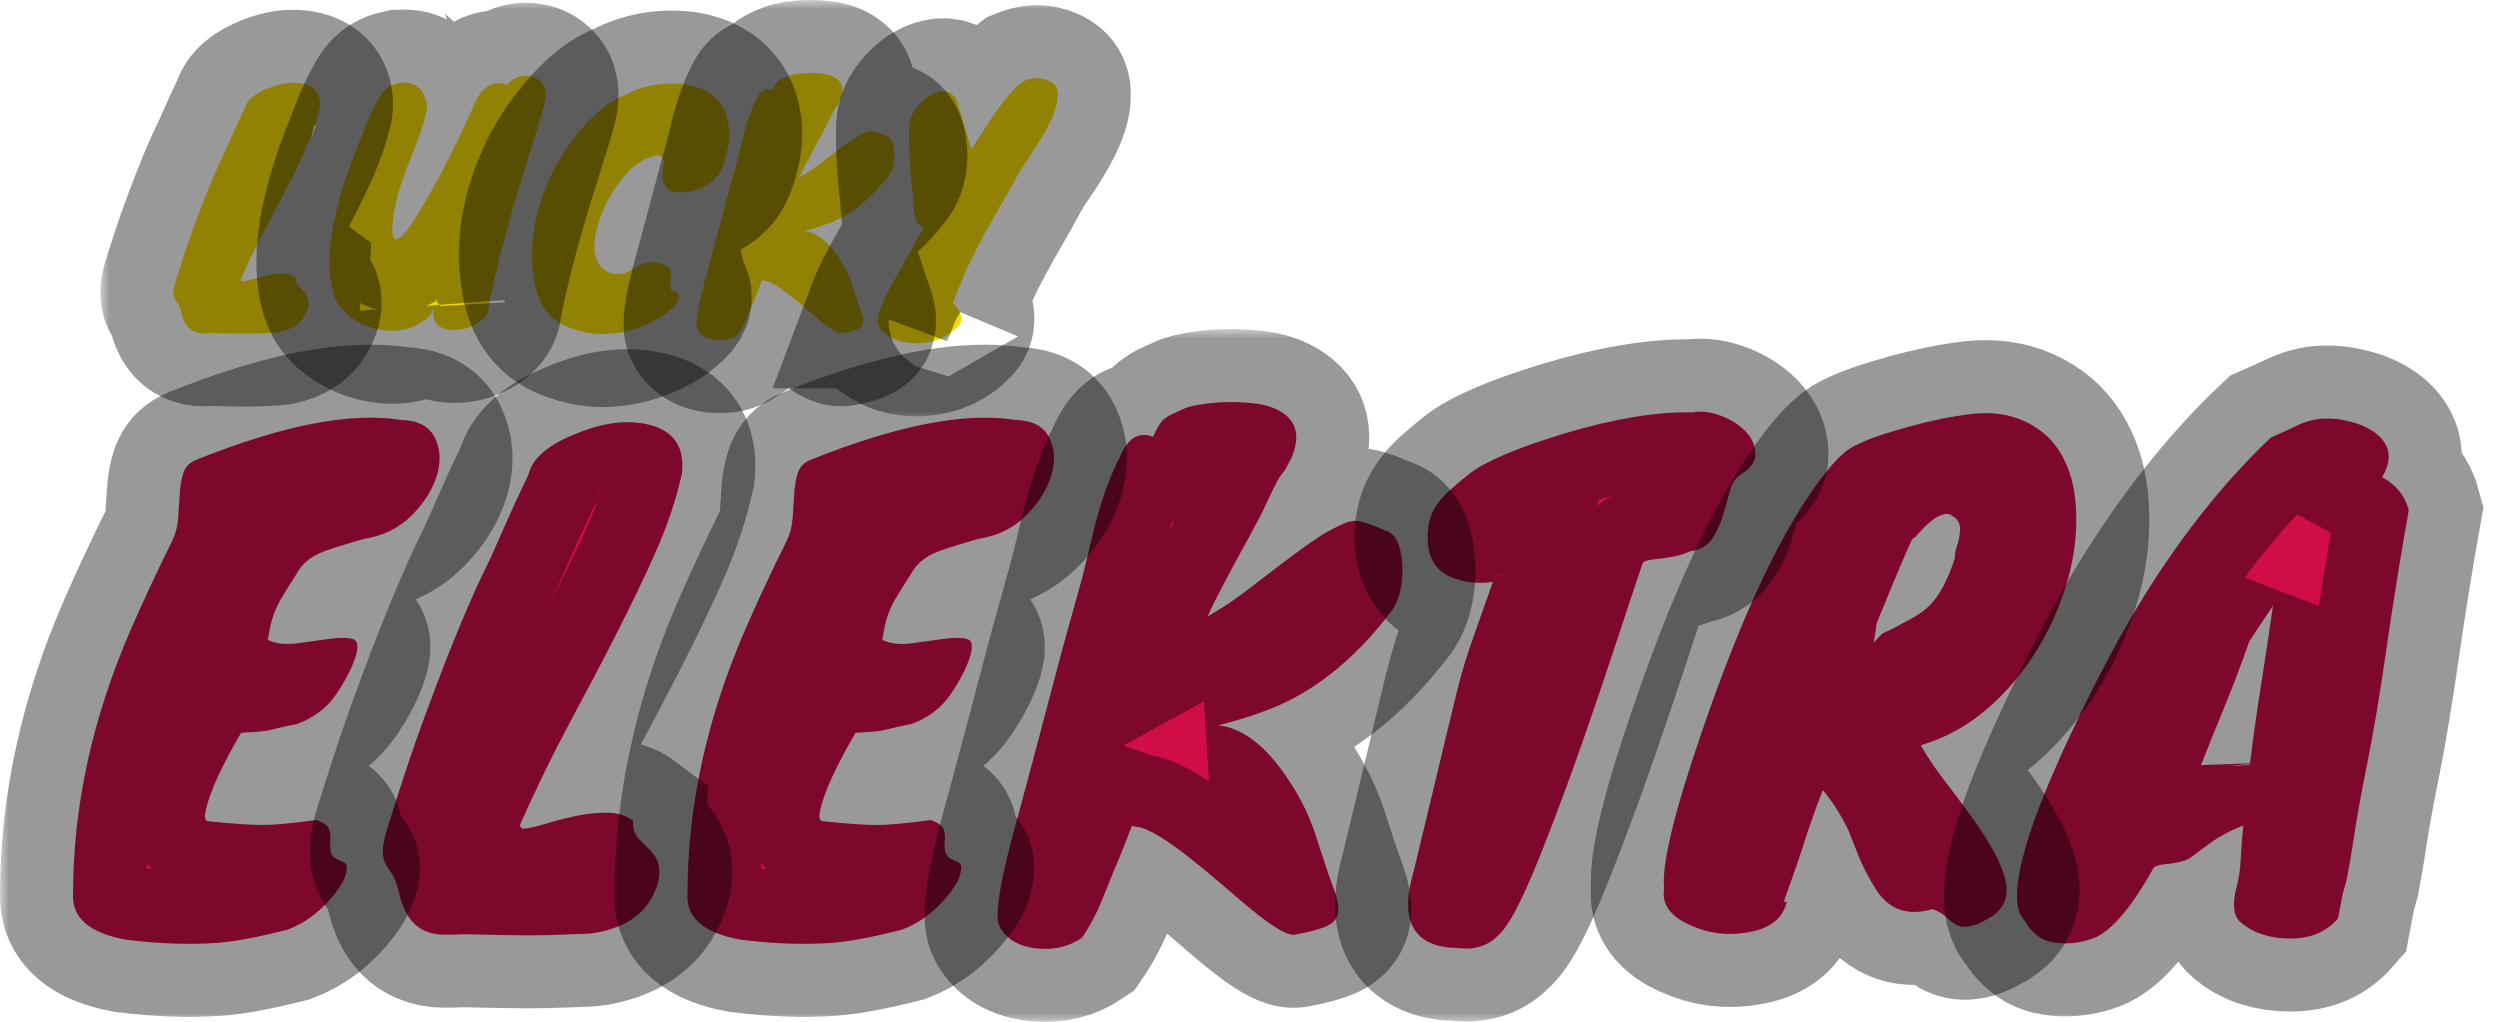 <svg width="137" height="56" viewBox="0 0 137 56" fill="none" xmlns="http://www.w3.org/2000/svg">
<g id="logo">
<g id="Group 536">
<g id="Union">
<mask id="path-1-outside-1_2_1018" maskUnits="userSpaceOnUse" x="0" y="18.031" width="137" height="38" fill="black">
<rect fill="white" y="18.031" width="137" height="38"/>
<path d="M61.36 25.061C61.791 24.011 62.401 23.635 63.189 23.934C63.416 23.43 63.613 23.111 63.784 22.975C63.953 22.841 64.128 22.735 64.309 22.658C64.495 22.577 64.688 22.489 64.887 22.394C65.09 22.302 65.408 22.223 65.841 22.157C66.272 22.086 66.747 22.047 67.268 22.034C67.793 22.023 68.32 22.051 68.852 22.122C69.381 22.192 69.828 22.339 70.191 22.561C71.071 23.09 71.263 23.934 70.769 25.096C70.815 25.074 70.804 25.093 70.734 25.157L70.427 25.738L70.191 26.046C70.079 26.165 69.729 26.86 69.141 28.131C68.662 29.042 68.174 29.942 67.679 30.833C66.861 32.359 66.362 33.339 66.182 33.772C66.974 33.339 67.891 32.712 68.931 31.889C70.902 30.364 72.16 29.456 72.703 29.161C73.25 28.862 73.631 28.681 73.841 28.615C74.055 28.545 74.265 28.527 74.471 28.563C74.674 28.598 74.891 28.659 75.119 28.747L75.968 29.091C76.51 29.273 76.804 29.933 76.852 31.07C76.874 32.186 76.646 33.028 76.169 33.596C74.108 36.284 71.788 38.084 69.211 38.999C68.416 39.293 67.6 39.542 66.76 39.747C67.961 39.883 69.106 40.679 70.191 42.14C71.071 43.326 71.71 44.547 72.108 45.8C72.504 47.05 72.817 47.978 73.044 48.581C73.272 49.179 73.368 49.641 73.333 49.971C73.298 50.306 73.106 50.556 72.755 50.728C72.405 50.898 71.81 51.062 70.97 51.221C70.585 51.291 69.793 50.836 68.598 49.857C68.073 49.421 67.515 48.951 66.926 48.44C66.335 47.93 65.749 47.446 65.167 46.988C63.806 45.922 62.852 45.365 62.305 45.316C62.263 45.316 62.174 45.294 62.034 45.246L61.43 46.786C61.108 47.538 60.784 48.33 60.458 49.162C60.13 49.989 59.74 50.733 59.285 51.397C58.585 51.872 57.767 52.066 56.834 51.978C55.771 51.859 55.073 51.425 54.734 50.675C54.506 49.971 54.88 47.901 55.854 44.463C56.506 42.048 57.071 39.929 57.544 38.11C58.02 36.286 58.43 34.779 58.769 33.587C59.112 32.39 59.364 31.455 59.522 30.78C59.679 30.107 59.837 29.451 59.994 28.818C60.379 27.335 60.834 26.081 61.36 25.061Z"/>
<path d="M11.443 45.007C12.756 45.143 13.736 45.209 14.384 45.209C15.031 45.209 16.012 45.119 17.325 44.937C17.732 45.073 17.968 45.242 18.034 45.447C18.104 45.654 18.125 45.865 18.104 46.081C18.079 46.298 18.09 46.51 18.139 46.714C18.184 46.921 18.401 47.09 18.786 47.224C18.99 47.295 19.051 47.495 18.97 47.823C18.893 48.153 18.707 48.509 18.41 48.896C17.662 49.875 16.778 50.559 15.758 50.947C14.13 51.356 12.852 51.598 11.924 51.668C10.384 51.778 8.705 51.721 6.891 51.492C4.9 51.127 3.938 50.298 4.003 49.002C4.003 44.222 5.045 39.417 7.128 34.589C7.811 33.018 8.581 31.366 9.439 29.635C9.618 29.272 9.727 28.865 9.762 28.412C9.797 27.954 9.826 27.51 9.85 27.074C9.872 26.641 9.94 26.253 10.051 25.913C10.167 25.574 10.406 25.332 10.769 25.191C15.478 23.303 19.202 22.575 21.946 23.009C22.896 23.033 23.524 23.358 23.828 23.985C24.136 24.608 24.171 25.305 23.933 26.08C23.692 26.854 23.226 27.584 22.532 28.271C21.843 28.953 20.979 29.371 19.942 29.529C18.605 29.916 17.788 30.18 17.491 30.321C16.924 30.592 16.519 30.954 16.274 31.412C15.953 31.912 15.655 32.389 15.382 32.846C15.112 33.304 14.922 33.794 14.813 34.316L14.673 35.064C15.104 35.271 15.629 35.334 16.248 35.257C16.872 35.176 17.449 35.097 17.981 35.02C18.517 34.938 18.948 34.932 19.276 35.002C19.602 35.068 19.67 35.403 19.478 36.005C19.285 36.61 18.935 37.288 18.427 38.038C17.92 38.79 17.202 39.336 16.274 39.675C15.684 39.793 15.281 39.881 15.066 39.939C14.85 39.991 14.684 40.031 14.568 40.053C14.41 40.077 13.957 40.112 13.211 40.159C12.147 41.978 11.504 43.388 11.277 44.391C11.182 44.803 11.237 45.007 11.443 45.007Z"/>
<path d="M33.361 50.948C32.889 51.089 32.436 51.164 32.005 51.177C31.572 51.188 31.134 51.204 30.692 51.221C30.254 51.243 29.65 51.256 28.88 51.256C28.11 51.256 26.954 51.234 25.414 51.195C25.051 51.212 24.688 51.221 24.32 51.221C23.957 51.221 23.62 51.153 23.305 51.019C22.605 50.724 22.128 50.042 21.878 48.969C21.766 48.471 21.637 48.12 21.493 47.913C21.342 47.708 21.222 47.514 21.134 47.332C20.907 46.969 20.924 46.364 21.187 45.519C21.445 44.675 21.775 43.634 22.184 42.395C22.591 41.153 23.055 39.839 23.576 38.453C24.801 35.151 25.9 32.532 26.876 30.596C27.261 29.729 27.593 28.977 27.873 28.344C28.157 27.706 28.412 27.153 28.635 26.689C28.863 26.22 28.976 25.974 28.976 25.95C29.204 25.083 30.075 24.352 31.593 23.759C33.068 23.143 34.405 22.984 35.602 23.283C36.937 23.624 37.528 24.513 37.37 25.95C37.055 27.358 36.585 28.77 35.961 30.182C35.335 31.596 34.626 33.077 33.834 34.626C33.046 36.174 32.184 37.816 31.252 39.544C30.324 41.276 29.407 43.152 28.504 45.176C28.48 45.271 28.526 45.35 28.644 45.414C28.935 45.396 29.346 45.308 29.878 45.15C30.407 44.987 30.963 44.842 31.541 44.718C32.119 44.595 32.69 44.534 33.256 44.534C33.828 44.534 34.307 44.681 34.692 44.974C34.668 45.385 34.766 45.711 34.989 45.95C35.217 46.186 35.444 46.417 35.672 46.646C36.237 47.239 36.285 48.025 35.812 49.004C35.357 49.959 34.539 50.608 33.361 50.948Z"/>
<path d="M48.056 45.209C47.408 45.209 46.428 45.143 45.115 45.007C44.909 45.007 44.854 44.803 44.948 44.391C45.176 43.388 45.819 41.978 46.883 40.159C47.629 40.112 48.082 40.077 48.239 40.053C48.355 40.031 48.522 39.991 48.738 39.939C48.953 39.881 49.355 39.793 49.946 39.675C50.874 39.336 51.592 38.79 52.099 38.038C52.607 37.288 52.957 36.61 53.15 36.005C53.342 35.403 53.274 35.068 52.948 35.002C52.62 34.932 52.189 34.938 51.653 35.02C51.121 35.097 50.543 35.176 49.92 35.257C49.3 35.334 48.775 35.271 48.344 35.064L48.484 34.316C48.594 33.794 48.784 33.304 49.053 32.846C49.327 32.389 49.624 31.912 49.946 31.412C50.191 30.954 50.596 30.592 51.163 30.321C51.46 30.18 52.276 29.916 53.613 29.529C54.651 29.371 55.515 28.953 56.204 28.271C56.898 27.584 57.364 26.854 57.605 26.08C57.843 25.305 57.808 24.608 57.499 23.985C57.195 23.358 56.567 23.033 55.618 23.009C52.874 22.575 49.15 23.303 44.441 25.191C44.077 25.332 43.839 25.574 43.723 25.913C43.611 26.253 43.544 26.641 43.522 27.074C43.498 27.51 43.469 27.954 43.434 28.412C43.399 28.865 43.29 29.272 43.11 29.635C42.252 31.366 41.482 33.018 40.8 34.589C38.716 39.417 37.675 44.222 37.675 49.002C37.609 50.298 38.572 51.127 40.563 51.492C42.377 51.721 44.056 51.778 45.596 51.668C46.524 51.598 47.802 51.356 49.43 50.947C50.449 50.559 51.333 49.875 52.082 48.896C52.379 48.509 52.565 48.153 52.642 47.823C52.723 47.495 52.661 47.295 52.458 47.224C52.073 47.09 51.856 46.921 51.81 46.714C51.762 46.51 51.751 46.298 51.775 46.081C51.797 45.865 51.775 45.654 51.705 45.447C51.64 45.242 51.403 45.073 50.996 44.937C49.683 45.119 48.703 45.209 48.056 45.209Z"/>
<path fill-rule="evenodd" clip-rule="evenodd" d="M84.866 45.695C85.501 44.054 86.131 42.341 86.757 40.556C87.381 38.768 87.976 37.015 88.543 35.294C89.107 33.57 89.595 32.107 90.004 30.904C90.022 30.811 90.114 30.745 90.284 30.71C90.459 30.675 90.812 30.627 91.343 30.561C91.873 30.49 92.289 30.376 92.586 30.217C93.151 30.147 93.562 29.918 93.82 29.531C94.083 29.144 94.28 28.719 94.415 28.255C94.555 27.787 94.68 27.344 94.792 26.926C94.901 26.504 95.094 26.2 95.37 26.011C95.934 25.672 96.212 25.288 96.201 24.858C96.188 24.425 96.013 24.027 95.676 23.662C95.337 23.299 94.888 23.009 94.328 22.791C93.772 22.575 93.236 22.509 92.718 22.597C90.768 22.558 88.433 22.945 85.715 23.759C83.09 24.557 81.335 25.307 80.455 26.011C80.022 26.359 79.65 26.678 79.335 26.97C78.722 27.54 78.368 28.156 78.276 28.818C78.094 30.25 78.503 31.183 79.501 31.616C80.184 31.916 80.954 32.008 81.812 31.889C81.427 32.987 81.114 33.867 80.875 34.529C80.641 35.187 80.442 35.776 80.28 36.298C80.123 36.821 79.976 37.351 79.842 37.89C79.707 38.425 79.545 39.096 79.352 39.905L78.617 42.976C78.324 44.215 77.939 45.814 77.462 47.772C76.737 50.236 77.326 51.613 79.23 51.908C79.567 51.93 79.899 51.954 80.228 51.978C80.56 52 80.888 51.954 81.217 51.837C81.543 51.725 81.864 51.507 82.179 51.186C82.499 50.869 82.871 50.282 83.291 49.426C83.711 48.577 84.236 47.332 84.866 45.695ZM82.083 31.528C82.083 31.517 82.105 31.511 82.153 31.511V31.546C82.105 31.546 82.083 31.542 82.083 31.528Z"/>
<path fill-rule="evenodd" clip-rule="evenodd" d="M97.915 49.416C97.709 50.325 97.009 50.881 95.814 51.088C94.698 51.292 93.646 51.167 92.655 50.709C91.541 50.234 91.053 49.561 91.193 48.694C91.053 47.375 91.744 44.506 93.267 40.089C95.53 33.461 97.795 28.724 100.059 25.878C100.648 25.152 101.149 24.679 101.565 24.461C101.985 24.246 102.466 24.045 103.009 23.863C103.556 23.682 104.125 23.511 104.716 23.352C105.893 23.031 107.009 22.807 108.059 22.684C109.114 22.561 110.059 22.688 110.895 23.062C111.735 23.438 112.385 23.99 112.847 24.716C113.313 25.445 113.602 26.305 113.713 27.294C113.829 28.287 113.797 29.325 113.617 30.41C113.435 31.49 113.105 32.581 112.628 33.683C112.155 34.787 111.556 35.817 110.834 36.771C109.245 38.866 107.387 40.221 105.258 40.837L105.6 41.417C105.891 41.875 106.247 42.377 106.668 42.922C107.088 43.468 107.503 44.026 107.919 44.594C108.339 45.164 108.718 45.733 109.057 46.301C109.401 46.871 109.652 47.408 109.81 47.911C110.171 49.027 109.888 49.832 108.961 50.331C108.212 50.789 107.624 50.903 107.193 50.674C107.011 50.562 106.829 50.421 106.65 50.252C106.468 50.08 106.221 49.937 105.906 49.821C104.569 50.208 103.547 49.867 102.843 48.8C102.409 48.114 102.081 47.487 101.854 46.917L101.81 46.805C101.606 46.286 101.432 45.844 101.285 45.483C100.876 44.645 100.412 43.916 99.893 43.3C99.641 43.916 99.355 44.704 99.035 45.659C98.65 46.862 98.221 48.114 97.749 49.416H97.915ZM104.786 29.53C104.352 30.511 104.059 31.193 103.902 31.58C103.601 32.305 103.273 33.099 102.916 33.963L102.843 34.14C102.777 34.646 102.722 35.001 102.676 35.205L103.149 34.721L103.727 34.448C104.134 34.226 104.508 34.024 104.847 33.841C105.191 33.654 105.497 33.425 105.766 33.155C106.285 32.633 106.738 31.78 107.123 30.594C107.123 30.366 107.162 30.137 107.245 29.908C107.326 29.679 107.377 29.45 107.394 29.222C107.486 28.724 107.285 28.372 106.79 28.166C106.335 28.119 105.766 28.496 105.083 29.292C104.948 29.45 104.849 29.53 104.786 29.53Z"/>
<path fill-rule="evenodd" clip-rule="evenodd" d="M132 27.963C131.794 27.167 131.309 26.562 130.538 26.151C131.127 25.172 131.002 24.362 130.162 23.722C129.799 23.454 129.357 23.251 128.832 23.115C128.311 22.974 127.808 22.917 127.317 22.939C126.832 22.963 126.341 23.095 125.847 23.335C125.35 23.57 124.886 23.781 124.455 23.968C121.829 26.45 119.416 29.501 117.217 33.12C116.195 34.805 115.136 36.78 114.04 39.05C112.941 41.316 112.099 43.254 111.51 44.867C110.42 47.925 110.239 49.79 110.968 50.472C111.353 51.152 111.871 51.541 112.525 51.642C113.184 51.748 113.841 51.697 114.495 51.493C115.539 51.222 116.718 49.902 118.031 47.533C118.188 47.423 118.482 47.355 118.915 47.331C119.094 47.309 119.3 47.269 119.528 47.216C119.755 47.159 119.935 47.08 120.07 46.979C120.204 46.873 120.543 46.622 121.086 46.222C121.633 45.824 122.245 45.498 122.924 45.245V45.316C122.875 45.751 122.836 46.292 122.801 46.944C122.77 47.59 122.698 48.118 122.582 48.527C122.313 49.548 122.383 50.219 122.792 50.542C123.468 51.134 124.385 51.431 125.541 51.431C126.626 51.431 127.486 51.064 128.123 50.331C128.169 50.085 128.212 49.852 128.254 49.636C128.3 49.418 128.346 49.185 128.394 48.932L128.595 48.219C128.757 47.375 128.902 46.534 129.024 45.694C129.147 44.849 129.376 43.58 129.716 41.884C130.059 40.183 130.411 38.078 130.775 35.566C131.136 33.049 131.545 30.515 132 27.963ZM121.829 38.91C122.306 37.761 122.786 36.503 123.265 35.135L124.56 33.19C124.355 34.622 124.14 36.056 123.913 37.493C123.685 38.925 123.479 40.37 123.3 41.831L120.613 41.928C120.95 41.066 121.357 40.06 121.829 38.91ZM123.3 41.901C122.985 41.943 122.665 41.963 122.346 41.963C122.188 41.963 122.232 41.954 122.477 41.937C122.727 41.915 123.002 41.89 123.3 41.866V41.901Z"/>
</mask>
<path d="M61.36 25.061C61.791 24.011 62.401 23.635 63.189 23.934C63.416 23.43 63.613 23.111 63.784 22.975C63.953 22.841 64.128 22.735 64.309 22.658C64.495 22.577 64.688 22.489 64.887 22.394C65.09 22.302 65.408 22.223 65.841 22.157C66.272 22.086 66.747 22.047 67.268 22.034C67.793 22.023 68.32 22.051 68.852 22.122C69.381 22.192 69.828 22.339 70.191 22.561C71.071 23.09 71.263 23.934 70.769 25.096C70.815 25.074 70.804 25.093 70.734 25.157L70.427 25.738L70.191 26.046C70.079 26.165 69.729 26.86 69.141 28.131C68.662 29.042 68.174 29.942 67.679 30.833C66.861 32.359 66.362 33.339 66.182 33.772C66.974 33.339 67.891 32.712 68.931 31.889C70.902 30.364 72.16 29.456 72.703 29.161C73.25 28.862 73.631 28.681 73.841 28.615C74.055 28.545 74.265 28.527 74.471 28.563C74.674 28.598 74.891 28.659 75.119 28.747L75.968 29.091C76.51 29.273 76.804 29.933 76.852 31.07C76.874 32.186 76.646 33.028 76.169 33.596C74.108 36.284 71.788 38.084 69.211 38.999C68.416 39.293 67.6 39.542 66.76 39.747C67.961 39.883 69.106 40.679 70.191 42.14C71.071 43.326 71.71 44.547 72.108 45.8C72.504 47.05 72.817 47.978 73.044 48.581C73.272 49.179 73.368 49.641 73.333 49.971C73.298 50.306 73.106 50.556 72.755 50.728C72.405 50.898 71.81 51.062 70.97 51.221C70.585 51.291 69.793 50.836 68.598 49.857C68.073 49.421 67.515 48.951 66.926 48.44C66.335 47.93 65.749 47.446 65.167 46.988C63.806 45.922 62.852 45.365 62.305 45.316C62.263 45.316 62.174 45.294 62.034 45.246L61.43 46.786C61.108 47.538 60.784 48.33 60.458 49.162C60.13 49.989 59.74 50.733 59.285 51.397C58.585 51.872 57.767 52.066 56.834 51.978C55.771 51.859 55.073 51.425 54.734 50.675C54.506 49.971 54.88 47.901 55.854 44.463C56.506 42.048 57.071 39.929 57.544 38.11C58.02 36.286 58.43 34.779 58.769 33.587C59.112 32.39 59.364 31.455 59.522 30.78C59.679 30.107 59.837 29.451 59.994 28.818C60.379 27.335 60.834 26.081 61.36 25.061Z" fill="#D10D47"/>
<path d="M11.443 45.007C12.756 45.143 13.736 45.209 14.384 45.209C15.031 45.209 16.012 45.119 17.325 44.937C17.732 45.073 17.968 45.242 18.034 45.447C18.104 45.654 18.125 45.865 18.104 46.081C18.079 46.298 18.09 46.51 18.139 46.714C18.184 46.921 18.401 47.09 18.786 47.224C18.99 47.295 19.051 47.495 18.97 47.823C18.893 48.153 18.707 48.509 18.41 48.896C17.662 49.875 16.778 50.559 15.758 50.947C14.13 51.356 12.852 51.598 11.924 51.668C10.384 51.778 8.705 51.721 6.891 51.492C4.9 51.127 3.938 50.298 4.003 49.002C4.003 44.222 5.045 39.417 7.128 34.589C7.811 33.018 8.581 31.366 9.439 29.635C9.618 29.272 9.727 28.865 9.762 28.412C9.797 27.954 9.826 27.51 9.85 27.074C9.872 26.641 9.94 26.253 10.051 25.913C10.167 25.574 10.406 25.332 10.769 25.191C15.478 23.303 19.202 22.575 21.946 23.009C22.896 23.033 23.524 23.358 23.828 23.985C24.136 24.608 24.171 25.305 23.933 26.08C23.692 26.854 23.226 27.584 22.532 28.271C21.843 28.953 20.979 29.371 19.942 29.529C18.605 29.916 17.788 30.18 17.491 30.321C16.924 30.592 16.519 30.954 16.274 31.412C15.953 31.912 15.655 32.389 15.382 32.846C15.112 33.304 14.922 33.794 14.813 34.316L14.673 35.064C15.104 35.271 15.629 35.334 16.248 35.257C16.872 35.176 17.449 35.097 17.981 35.02C18.517 34.938 18.948 34.932 19.276 35.002C19.602 35.068 19.67 35.403 19.478 36.005C19.285 36.61 18.935 37.288 18.427 38.038C17.92 38.79 17.202 39.336 16.274 39.675C15.684 39.793 15.281 39.881 15.066 39.939C14.85 39.991 14.684 40.031 14.568 40.053C14.41 40.077 13.957 40.112 13.211 40.159C12.147 41.978 11.504 43.388 11.277 44.391C11.182 44.803 11.237 45.007 11.443 45.007Z" fill="#D10D47"/>
<path d="M33.361 50.948C32.889 51.089 32.436 51.164 32.005 51.177C31.572 51.188 31.134 51.204 30.692 51.221C30.254 51.243 29.65 51.256 28.88 51.256C28.11 51.256 26.954 51.234 25.414 51.195C25.051 51.212 24.688 51.221 24.32 51.221C23.957 51.221 23.62 51.153 23.305 51.019C22.605 50.724 22.128 50.042 21.878 48.969C21.766 48.471 21.637 48.12 21.493 47.913C21.342 47.708 21.222 47.514 21.134 47.332C20.907 46.969 20.924 46.364 21.187 45.519C21.445 44.675 21.775 43.634 22.184 42.395C22.591 41.153 23.055 39.839 23.576 38.453C24.801 35.151 25.9 32.532 26.876 30.596C27.261 29.729 27.593 28.977 27.873 28.344C28.157 27.706 28.412 27.153 28.635 26.689C28.863 26.22 28.976 25.974 28.976 25.95C29.204 25.083 30.075 24.352 31.593 23.759C33.068 23.143 34.405 22.984 35.602 23.283C36.937 23.624 37.528 24.513 37.37 25.95C37.055 27.358 36.585 28.77 35.961 30.182C35.335 31.596 34.626 33.077 33.834 34.626C33.046 36.174 32.184 37.816 31.252 39.544C30.324 41.276 29.407 43.152 28.504 45.176C28.48 45.271 28.526 45.35 28.644 45.414C28.935 45.396 29.346 45.308 29.878 45.15C30.407 44.987 30.963 44.842 31.541 44.718C32.119 44.595 32.69 44.534 33.256 44.534C33.828 44.534 34.307 44.681 34.692 44.974C34.668 45.385 34.766 45.711 34.989 45.95C35.217 46.186 35.444 46.417 35.672 46.646C36.237 47.239 36.285 48.025 35.812 49.004C35.357 49.959 34.539 50.608 33.361 50.948Z" fill="#D10D47"/>
<path d="M48.056 45.209C47.408 45.209 46.428 45.143 45.115 45.007C44.909 45.007 44.854 44.803 44.948 44.391C45.176 43.388 45.819 41.978 46.883 40.159C47.629 40.112 48.082 40.077 48.239 40.053C48.355 40.031 48.522 39.991 48.738 39.939C48.953 39.881 49.355 39.793 49.946 39.675C50.874 39.336 51.592 38.79 52.099 38.038C52.607 37.288 52.957 36.61 53.15 36.005C53.342 35.403 53.274 35.068 52.948 35.002C52.62 34.932 52.189 34.938 51.653 35.02C51.121 35.097 50.543 35.176 49.92 35.257C49.3 35.334 48.775 35.271 48.344 35.064L48.484 34.316C48.594 33.794 48.784 33.304 49.053 32.846C49.327 32.389 49.624 31.912 49.946 31.412C50.191 30.954 50.596 30.592 51.163 30.321C51.46 30.18 52.276 29.916 53.613 29.529C54.651 29.371 55.515 28.953 56.204 28.271C56.898 27.584 57.364 26.854 57.605 26.08C57.843 25.305 57.808 24.608 57.499 23.985C57.195 23.358 56.567 23.033 55.618 23.009C52.874 22.575 49.15 23.303 44.441 25.191C44.077 25.332 43.839 25.574 43.723 25.913C43.611 26.253 43.544 26.641 43.522 27.074C43.498 27.51 43.469 27.954 43.434 28.412C43.399 28.865 43.29 29.272 43.11 29.635C42.252 31.366 41.482 33.018 40.8 34.589C38.716 39.417 37.675 44.222 37.675 49.002C37.609 50.298 38.572 51.127 40.563 51.492C42.377 51.721 44.056 51.778 45.596 51.668C46.524 51.598 47.802 51.356 49.43 50.947C50.449 50.559 51.333 49.875 52.082 48.896C52.379 48.509 52.565 48.153 52.642 47.823C52.723 47.495 52.661 47.295 52.458 47.224C52.073 47.09 51.856 46.921 51.81 46.714C51.762 46.51 51.751 46.298 51.775 46.081C51.797 45.865 51.775 45.654 51.705 45.447C51.64 45.242 51.403 45.073 50.996 44.937C49.683 45.119 48.703 45.209 48.056 45.209Z" fill="#D10D47"/>
<path fill-rule="evenodd" clip-rule="evenodd" d="M84.866 45.695C85.501 44.054 86.131 42.341 86.757 40.556C87.381 38.768 87.976 37.015 88.543 35.294C89.107 33.57 89.595 32.107 90.004 30.904C90.022 30.811 90.114 30.745 90.284 30.71C90.459 30.675 90.812 30.627 91.343 30.561C91.873 30.49 92.289 30.376 92.586 30.217C93.151 30.147 93.562 29.918 93.82 29.531C94.083 29.144 94.28 28.719 94.415 28.255C94.555 27.787 94.68 27.344 94.792 26.926C94.901 26.504 95.094 26.2 95.37 26.011C95.934 25.672 96.212 25.288 96.201 24.858C96.188 24.425 96.013 24.027 95.676 23.662C95.337 23.299 94.888 23.009 94.328 22.791C93.772 22.575 93.236 22.509 92.718 22.597C90.768 22.558 88.433 22.945 85.715 23.759C83.09 24.557 81.335 25.307 80.455 26.011C80.022 26.359 79.65 26.678 79.335 26.97C78.722 27.54 78.368 28.156 78.276 28.818C78.094 30.25 78.503 31.183 79.501 31.616C80.184 31.916 80.954 32.008 81.812 31.889C81.427 32.987 81.114 33.867 80.875 34.529C80.641 35.187 80.442 35.776 80.28 36.298C80.123 36.821 79.976 37.351 79.842 37.89C79.707 38.425 79.545 39.096 79.352 39.905L78.617 42.976C78.324 44.215 77.939 45.814 77.462 47.772C76.737 50.236 77.326 51.613 79.23 51.908C79.567 51.93 79.899 51.954 80.228 51.978C80.56 52 80.888 51.954 81.217 51.837C81.543 51.725 81.864 51.507 82.179 51.186C82.499 50.869 82.871 50.282 83.291 49.426C83.711 48.577 84.236 47.332 84.866 45.695ZM82.083 31.528C82.083 31.517 82.105 31.511 82.153 31.511V31.546C82.105 31.546 82.083 31.542 82.083 31.528Z" fill="#D10D47"/>
<path fill-rule="evenodd" clip-rule="evenodd" d="M97.915 49.416C97.709 50.325 97.009 50.881 95.814 51.088C94.698 51.292 93.646 51.167 92.655 50.709C91.541 50.234 91.053 49.561 91.193 48.694C91.053 47.375 91.744 44.506 93.267 40.089C95.53 33.461 97.795 28.724 100.059 25.878C100.648 25.152 101.149 24.679 101.565 24.461C101.985 24.246 102.466 24.045 103.009 23.863C103.556 23.682 104.125 23.511 104.716 23.352C105.893 23.031 107.009 22.807 108.059 22.684C109.114 22.561 110.059 22.688 110.895 23.062C111.735 23.438 112.385 23.99 112.847 24.716C113.313 25.445 113.602 26.305 113.713 27.294C113.829 28.287 113.797 29.325 113.617 30.41C113.435 31.49 113.105 32.581 112.628 33.683C112.155 34.787 111.556 35.817 110.834 36.771C109.245 38.866 107.387 40.221 105.258 40.837L105.6 41.417C105.891 41.875 106.247 42.377 106.668 42.922C107.088 43.468 107.503 44.026 107.919 44.594C108.339 45.164 108.718 45.733 109.057 46.301C109.401 46.871 109.652 47.408 109.81 47.911C110.171 49.027 109.888 49.832 108.961 50.331C108.212 50.789 107.624 50.903 107.193 50.674C107.011 50.562 106.829 50.421 106.65 50.252C106.468 50.08 106.221 49.937 105.906 49.821C104.569 50.208 103.547 49.867 102.843 48.8C102.409 48.114 102.081 47.487 101.854 46.917L101.81 46.805C101.606 46.286 101.432 45.844 101.285 45.483C100.876 44.645 100.412 43.916 99.893 43.3C99.641 43.916 99.355 44.704 99.035 45.659C98.65 46.862 98.221 48.114 97.749 49.416H97.915ZM104.786 29.53C104.352 30.511 104.059 31.193 103.902 31.58C103.601 32.305 103.273 33.099 102.916 33.963L102.843 34.14C102.777 34.646 102.722 35.001 102.676 35.205L103.149 34.721L103.727 34.448C104.134 34.226 104.508 34.024 104.847 33.841C105.191 33.654 105.497 33.425 105.766 33.155C106.285 32.633 106.738 31.78 107.123 30.594C107.123 30.366 107.162 30.137 107.245 29.908C107.326 29.679 107.377 29.45 107.394 29.222C107.486 28.724 107.285 28.372 106.79 28.166C106.335 28.119 105.766 28.496 105.083 29.292C104.948 29.45 104.849 29.53 104.786 29.53Z" fill="#D10D47"/>
<path fill-rule="evenodd" clip-rule="evenodd" d="M132 27.963C131.794 27.167 131.309 26.562 130.538 26.151C131.127 25.172 131.002 24.362 130.162 23.722C129.799 23.454 129.357 23.251 128.832 23.115C128.311 22.974 127.808 22.917 127.317 22.939C126.832 22.963 126.341 23.095 125.847 23.335C125.35 23.57 124.886 23.781 124.455 23.968C121.829 26.45 119.416 29.501 117.217 33.12C116.195 34.805 115.136 36.78 114.04 39.05C112.941 41.316 112.099 43.254 111.51 44.867C110.42 47.925 110.239 49.79 110.968 50.472C111.353 51.152 111.871 51.541 112.525 51.642C113.184 51.748 113.841 51.697 114.495 51.493C115.539 51.222 116.718 49.902 118.031 47.533C118.188 47.423 118.482 47.355 118.915 47.331C119.094 47.309 119.3 47.269 119.528 47.216C119.755 47.159 119.935 47.08 120.07 46.979C120.204 46.873 120.543 46.622 121.086 46.222C121.633 45.824 122.245 45.498 122.924 45.245V45.316C122.875 45.751 122.836 46.292 122.801 46.944C122.77 47.59 122.698 48.118 122.582 48.527C122.313 49.548 122.383 50.219 122.792 50.542C123.468 51.134 124.385 51.431 125.541 51.431C126.626 51.431 127.486 51.064 128.123 50.331C128.169 50.085 128.212 49.852 128.254 49.636C128.3 49.418 128.346 49.185 128.394 48.932L128.595 48.219C128.757 47.375 128.902 46.534 129.024 45.694C129.147 44.849 129.376 43.58 129.716 41.884C130.059 40.183 130.411 38.078 130.775 35.566C131.136 33.049 131.545 30.515 132 27.963ZM121.829 38.91C122.306 37.761 122.786 36.503 123.265 35.135L124.56 33.19C124.355 34.622 124.14 36.056 123.913 37.493C123.685 38.925 123.479 40.37 123.3 41.831L120.613 41.928C120.95 41.066 121.357 40.06 121.829 38.91ZM123.3 41.901C122.985 41.943 122.665 41.963 122.346 41.963C122.188 41.963 122.232 41.954 122.477 41.937C122.727 41.915 123.002 41.89 123.3 41.866V41.901Z" fill="#D10D47"/>
<path d="M61.36 25.061C61.791 24.011 62.401 23.635 63.189 23.934C63.416 23.43 63.613 23.111 63.784 22.975C63.953 22.841 64.128 22.735 64.309 22.658C64.495 22.577 64.688 22.489 64.887 22.394C65.09 22.302 65.408 22.223 65.841 22.157C66.272 22.086 66.747 22.047 67.268 22.034C67.793 22.023 68.32 22.051 68.852 22.122C69.381 22.192 69.828 22.339 70.191 22.561C71.071 23.09 71.263 23.934 70.769 25.096C70.815 25.074 70.804 25.093 70.734 25.157L70.427 25.738L70.191 26.046C70.079 26.165 69.729 26.86 69.141 28.131C68.662 29.042 68.174 29.942 67.679 30.833C66.861 32.359 66.362 33.339 66.182 33.772C66.974 33.339 67.891 32.712 68.931 31.889C70.902 30.364 72.16 29.456 72.703 29.161C73.25 28.862 73.631 28.681 73.841 28.615C74.055 28.545 74.265 28.527 74.471 28.563C74.674 28.598 74.891 28.659 75.119 28.747L75.968 29.091C76.51 29.273 76.804 29.933 76.852 31.07C76.874 32.186 76.646 33.028 76.169 33.596C74.108 36.284 71.788 38.084 69.211 38.999C68.416 39.293 67.6 39.542 66.76 39.747C67.961 39.883 69.106 40.679 70.191 42.14C71.071 43.326 71.71 44.547 72.108 45.8C72.504 47.05 72.817 47.978 73.044 48.581C73.272 49.179 73.368 49.641 73.333 49.971C73.298 50.306 73.106 50.556 72.755 50.728C72.405 50.898 71.81 51.062 70.97 51.221C70.585 51.291 69.793 50.836 68.598 49.857C68.073 49.421 67.515 48.951 66.926 48.44C66.335 47.93 65.749 47.446 65.167 46.988C63.806 45.922 62.852 45.365 62.305 45.316C62.263 45.316 62.174 45.294 62.034 45.246L61.43 46.786C61.108 47.538 60.784 48.33 60.458 49.162C60.13 49.989 59.74 50.733 59.285 51.397C58.585 51.872 57.767 52.066 56.834 51.978C55.771 51.859 55.073 51.425 54.734 50.675C54.506 49.971 54.88 47.901 55.854 44.463C56.506 42.048 57.071 39.929 57.544 38.11C58.02 36.286 58.43 34.779 58.769 33.587C59.112 32.39 59.364 31.455 59.522 30.78C59.679 30.107 59.837 29.451 59.994 28.818C60.379 27.335 60.834 26.081 61.36 25.061Z" stroke="black" stroke-opacity="0.4" stroke-width="8" mask="url(#path-1-outside-1_2_1018)"/>
<path d="M11.443 45.007C12.756 45.143 13.736 45.209 14.384 45.209C15.031 45.209 16.012 45.119 17.325 44.937C17.732 45.073 17.968 45.242 18.034 45.447C18.104 45.654 18.125 45.865 18.104 46.081C18.079 46.298 18.09 46.51 18.139 46.714C18.184 46.921 18.401 47.09 18.786 47.224C18.99 47.295 19.051 47.495 18.97 47.823C18.893 48.153 18.707 48.509 18.41 48.896C17.662 49.875 16.778 50.559 15.758 50.947C14.13 51.356 12.852 51.598 11.924 51.668C10.384 51.778 8.705 51.721 6.891 51.492C4.9 51.127 3.938 50.298 4.003 49.002C4.003 44.222 5.045 39.417 7.128 34.589C7.811 33.018 8.581 31.366 9.439 29.635C9.618 29.272 9.727 28.865 9.762 28.412C9.797 27.954 9.826 27.51 9.85 27.074C9.872 26.641 9.94 26.253 10.051 25.913C10.167 25.574 10.406 25.332 10.769 25.191C15.478 23.303 19.202 22.575 21.946 23.009C22.896 23.033 23.524 23.358 23.828 23.985C24.136 24.608 24.171 25.305 23.933 26.08C23.692 26.854 23.226 27.584 22.532 28.271C21.843 28.953 20.979 29.371 19.942 29.529C18.605 29.916 17.788 30.18 17.491 30.321C16.924 30.592 16.519 30.954 16.274 31.412C15.953 31.912 15.655 32.389 15.382 32.846C15.112 33.304 14.922 33.794 14.813 34.316L14.673 35.064C15.104 35.271 15.629 35.334 16.248 35.257C16.872 35.176 17.449 35.097 17.981 35.02C18.517 34.938 18.948 34.932 19.276 35.002C19.602 35.068 19.67 35.403 19.478 36.005C19.285 36.61 18.935 37.288 18.427 38.038C17.92 38.79 17.202 39.336 16.274 39.675C15.684 39.793 15.281 39.881 15.066 39.939C14.85 39.991 14.684 40.031 14.568 40.053C14.41 40.077 13.957 40.112 13.211 40.159C12.147 41.978 11.504 43.388 11.277 44.391C11.182 44.803 11.237 45.007 11.443 45.007Z" stroke="black" stroke-opacity="0.4" stroke-width="8" mask="url(#path-1-outside-1_2_1018)"/>
<path d="M33.361 50.948C32.889 51.089 32.436 51.164 32.005 51.177C31.572 51.188 31.134 51.204 30.692 51.221C30.254 51.243 29.65 51.256 28.88 51.256C28.11 51.256 26.954 51.234 25.414 51.195C25.051 51.212 24.688 51.221 24.32 51.221C23.957 51.221 23.62 51.153 23.305 51.019C22.605 50.724 22.128 50.042 21.878 48.969C21.766 48.471 21.637 48.12 21.493 47.913C21.342 47.708 21.222 47.514 21.134 47.332C20.907 46.969 20.924 46.364 21.187 45.519C21.445 44.675 21.775 43.634 22.184 42.395C22.591 41.153 23.055 39.839 23.576 38.453C24.801 35.151 25.9 32.532 26.876 30.596C27.261 29.729 27.593 28.977 27.873 28.344C28.157 27.706 28.412 27.153 28.635 26.689C28.863 26.22 28.976 25.974 28.976 25.95C29.204 25.083 30.075 24.352 31.593 23.759C33.068 23.143 34.405 22.984 35.602 23.283C36.937 23.624 37.528 24.513 37.37 25.95C37.055 27.358 36.585 28.77 35.961 30.182C35.335 31.596 34.626 33.077 33.834 34.626C33.046 36.174 32.184 37.816 31.252 39.544C30.324 41.276 29.407 43.152 28.504 45.176C28.48 45.271 28.526 45.35 28.644 45.414C28.935 45.396 29.346 45.308 29.878 45.15C30.407 44.987 30.963 44.842 31.541 44.718C32.119 44.595 32.69 44.534 33.256 44.534C33.828 44.534 34.307 44.681 34.692 44.974C34.668 45.385 34.766 45.711 34.989 45.95C35.217 46.186 35.444 46.417 35.672 46.646C36.237 47.239 36.285 48.025 35.812 49.004C35.357 49.959 34.539 50.608 33.361 50.948Z" stroke="black" stroke-opacity="0.4" stroke-width="8" mask="url(#path-1-outside-1_2_1018)"/>
<path d="M48.056 45.209C47.408 45.209 46.428 45.143 45.115 45.007C44.909 45.007 44.854 44.803 44.948 44.391C45.176 43.388 45.819 41.978 46.883 40.159C47.629 40.112 48.082 40.077 48.239 40.053C48.355 40.031 48.522 39.991 48.738 39.939C48.953 39.881 49.355 39.793 49.946 39.675C50.874 39.336 51.592 38.79 52.099 38.038C52.607 37.288 52.957 36.61 53.15 36.005C53.342 35.403 53.274 35.068 52.948 35.002C52.62 34.932 52.189 34.938 51.653 35.02C51.121 35.097 50.543 35.176 49.92 35.257C49.3 35.334 48.775 35.271 48.344 35.064L48.484 34.316C48.594 33.794 48.784 33.304 49.053 32.846C49.327 32.389 49.624 31.912 49.946 31.412C50.191 30.954 50.596 30.592 51.163 30.321C51.46 30.18 52.276 29.916 53.613 29.529C54.651 29.371 55.515 28.953 56.204 28.271C56.898 27.584 57.364 26.854 57.605 26.08C57.843 25.305 57.808 24.608 57.499 23.985C57.195 23.358 56.567 23.033 55.618 23.009C52.874 22.575 49.15 23.303 44.441 25.191C44.077 25.332 43.839 25.574 43.723 25.913C43.611 26.253 43.544 26.641 43.522 27.074C43.498 27.51 43.469 27.954 43.434 28.412C43.399 28.865 43.29 29.272 43.11 29.635C42.252 31.366 41.482 33.018 40.8 34.589C38.716 39.417 37.675 44.222 37.675 49.002C37.609 50.298 38.572 51.127 40.563 51.492C42.377 51.721 44.056 51.778 45.596 51.668C46.524 51.598 47.802 51.356 49.43 50.947C50.449 50.559 51.333 49.875 52.082 48.896C52.379 48.509 52.565 48.153 52.642 47.823C52.723 47.495 52.661 47.295 52.458 47.224C52.073 47.09 51.856 46.921 51.81 46.714C51.762 46.51 51.751 46.298 51.775 46.081C51.797 45.865 51.775 45.654 51.705 45.447C51.64 45.242 51.403 45.073 50.996 44.937C49.683 45.119 48.703 45.209 48.056 45.209Z" stroke="black" stroke-opacity="0.4" stroke-width="8" mask="url(#path-1-outside-1_2_1018)"/>
<path fill-rule="evenodd" clip-rule="evenodd" d="M84.866 45.695C85.501 44.054 86.131 42.341 86.757 40.556C87.381 38.768 87.976 37.015 88.543 35.294C89.107 33.57 89.595 32.107 90.004 30.904C90.022 30.811 90.114 30.745 90.284 30.71C90.459 30.675 90.812 30.627 91.343 30.561C91.873 30.49 92.289 30.376 92.586 30.217C93.151 30.147 93.562 29.918 93.82 29.531C94.083 29.144 94.28 28.719 94.415 28.255C94.555 27.787 94.68 27.344 94.792 26.926C94.901 26.504 95.094 26.2 95.37 26.011C95.934 25.672 96.212 25.288 96.201 24.858C96.188 24.425 96.013 24.027 95.676 23.662C95.337 23.299 94.888 23.009 94.328 22.791C93.772 22.575 93.236 22.509 92.718 22.597C90.768 22.558 88.433 22.945 85.715 23.759C83.09 24.557 81.335 25.307 80.455 26.011C80.022 26.359 79.65 26.678 79.335 26.97C78.722 27.54 78.368 28.156 78.276 28.818C78.094 30.25 78.503 31.183 79.501 31.616C80.184 31.916 80.954 32.008 81.812 31.889C81.427 32.987 81.114 33.867 80.875 34.529C80.641 35.187 80.442 35.776 80.28 36.298C80.123 36.821 79.976 37.351 79.842 37.89C79.707 38.425 79.545 39.096 79.352 39.905L78.617 42.976C78.324 44.215 77.939 45.814 77.462 47.772C76.737 50.236 77.326 51.613 79.23 51.908C79.567 51.93 79.899 51.954 80.228 51.978C80.56 52 80.888 51.954 81.217 51.837C81.543 51.725 81.864 51.507 82.179 51.186C82.499 50.869 82.871 50.282 83.291 49.426C83.711 48.577 84.236 47.332 84.866 45.695ZM82.083 31.528C82.083 31.517 82.105 31.511 82.153 31.511V31.546C82.105 31.546 82.083 31.542 82.083 31.528Z" stroke="black" stroke-opacity="0.4" stroke-width="8" mask="url(#path-1-outside-1_2_1018)"/>
<path fill-rule="evenodd" clip-rule="evenodd" d="M97.915 49.416C97.709 50.325 97.009 50.881 95.814 51.088C94.698 51.292 93.646 51.167 92.655 50.709C91.541 50.234 91.053 49.561 91.193 48.694C91.053 47.375 91.744 44.506 93.267 40.089C95.53 33.461 97.795 28.724 100.059 25.878C100.648 25.152 101.149 24.679 101.565 24.461C101.985 24.246 102.466 24.045 103.009 23.863C103.556 23.682 104.125 23.511 104.716 23.352C105.893 23.031 107.009 22.807 108.059 22.684C109.114 22.561 110.059 22.688 110.895 23.062C111.735 23.438 112.385 23.99 112.847 24.716C113.313 25.445 113.602 26.305 113.713 27.294C113.829 28.287 113.797 29.325 113.617 30.41C113.435 31.49 113.105 32.581 112.628 33.683C112.155 34.787 111.556 35.817 110.834 36.771C109.245 38.866 107.387 40.221 105.258 40.837L105.6 41.417C105.891 41.875 106.247 42.377 106.668 42.922C107.088 43.468 107.503 44.026 107.919 44.594C108.339 45.164 108.718 45.733 109.057 46.301C109.401 46.871 109.652 47.408 109.81 47.911C110.171 49.027 109.888 49.832 108.961 50.331C108.212 50.789 107.624 50.903 107.193 50.674C107.011 50.562 106.829 50.421 106.65 50.252C106.468 50.08 106.221 49.937 105.906 49.821C104.569 50.208 103.547 49.867 102.843 48.8C102.409 48.114 102.081 47.487 101.854 46.917L101.81 46.805C101.606 46.286 101.432 45.844 101.285 45.483C100.876 44.645 100.412 43.916 99.893 43.3C99.641 43.916 99.355 44.704 99.035 45.659C98.65 46.862 98.221 48.114 97.749 49.416H97.915ZM104.786 29.53C104.352 30.511 104.059 31.193 103.902 31.58C103.601 32.305 103.273 33.099 102.916 33.963L102.843 34.14C102.777 34.646 102.722 35.001 102.676 35.205L103.149 34.721L103.727 34.448C104.134 34.226 104.508 34.024 104.847 33.841C105.191 33.654 105.497 33.425 105.766 33.155C106.285 32.633 106.738 31.78 107.123 30.594C107.123 30.366 107.162 30.137 107.245 29.908C107.326 29.679 107.377 29.45 107.394 29.222C107.486 28.724 107.285 28.372 106.79 28.166C106.335 28.119 105.766 28.496 105.083 29.292C104.948 29.45 104.849 29.53 104.786 29.53Z" stroke="black" stroke-opacity="0.4" stroke-width="8" mask="url(#path-1-outside-1_2_1018)"/>
<path fill-rule="evenodd" clip-rule="evenodd" d="M132 27.963C131.794 27.167 131.309 26.562 130.538 26.151C131.127 25.172 131.002 24.362 130.162 23.722C129.799 23.454 129.357 23.251 128.832 23.115C128.311 22.974 127.808 22.917 127.317 22.939C126.832 22.963 126.341 23.095 125.847 23.335C125.35 23.57 124.886 23.781 124.455 23.968C121.829 26.45 119.416 29.501 117.217 33.12C116.195 34.805 115.136 36.78 114.04 39.05C112.941 41.316 112.099 43.254 111.51 44.867C110.42 47.925 110.239 49.79 110.968 50.472C111.353 51.152 111.871 51.541 112.525 51.642C113.184 51.748 113.841 51.697 114.495 51.493C115.539 51.222 116.718 49.902 118.031 47.533C118.188 47.423 118.482 47.355 118.915 47.331C119.094 47.309 119.3 47.269 119.528 47.216C119.755 47.159 119.935 47.08 120.07 46.979C120.204 46.873 120.543 46.622 121.086 46.222C121.633 45.824 122.245 45.498 122.924 45.245V45.316C122.875 45.751 122.836 46.292 122.801 46.944C122.77 47.59 122.698 48.118 122.582 48.527C122.313 49.548 122.383 50.219 122.792 50.542C123.468 51.134 124.385 51.431 125.541 51.431C126.626 51.431 127.486 51.064 128.123 50.331C128.169 50.085 128.212 49.852 128.254 49.636C128.3 49.418 128.346 49.185 128.394 48.932L128.595 48.219C128.757 47.375 128.902 46.534 129.024 45.694C129.147 44.849 129.376 43.58 129.716 41.884C130.059 40.183 130.411 38.078 130.775 35.566C131.136 33.049 131.545 30.515 132 27.963ZM121.829 38.91C122.306 37.761 122.786 36.503 123.265 35.135L124.56 33.19C124.355 34.622 124.14 36.056 123.913 37.493C123.685 38.925 123.479 40.37 123.3 41.831L120.613 41.928C120.95 41.066 121.357 40.06 121.829 38.91ZM123.3 41.901C122.985 41.943 122.665 41.963 122.346 41.963C122.188 41.963 122.232 41.954 122.477 41.937C122.727 41.915 123.002 41.89 123.3 41.866V41.901Z" stroke="black" stroke-opacity="0.4" stroke-width="8" mask="url(#path-1-outside-1_2_1018)"/>
</g>
<g id="Union_2">
<mask id="path-2-outside-2_2_1018" maskUnits="userSpaceOnUse" x="5.5" y="0" width="57" height="23" fill="black">
<rect fill="white" x="5.5" width="57" height="23"/>
<path d="M41.439 5.47C41.649 4.96 41.947 4.78 42.332 4.925C42.441 4.678 42.537 4.524 42.621 4.458C42.708 4.388 42.796 4.335 42.883 4.3L42.897 4.294C42.98 4.256 43.068 4.216 43.163 4.177C43.262 4.131 43.417 4.089 43.627 4.054C43.837 4.018 44.069 4.001 44.327 4.001C44.583 3.996 44.839 4.01 45.097 4.045C45.36 4.076 45.579 4.146 45.754 4.256C46.185 4.516 46.279 4.925 46.034 5.488C46.056 5.477 46.052 5.488 46.017 5.523L45.868 5.805L45.754 5.954C45.702 6.014 45.529 6.355 45.238 6.975C45.003 7.422 44.767 7.862 44.529 8.295C44.126 9.041 43.881 9.518 43.793 9.729C44.183 9.518 44.634 9.214 45.141 8.814C46.104 8.07 46.717 7.626 46.979 7.485C47.246 7.34 47.434 7.248 47.539 7.213C47.645 7.177 47.745 7.169 47.846 7.186C47.944 7.204 48.049 7.235 48.161 7.274L48.581 7.441C48.844 7.536 48.986 7.859 49.01 8.409C49.021 8.955 48.909 9.368 48.677 9.65C47.666 10.966 46.533 11.845 45.273 12.29C44.888 12.431 44.487 12.554 44.074 12.659C44.662 12.725 45.222 13.113 45.754 13.821C46.185 14.402 46.498 15 46.691 15.616C46.887 16.227 47.043 16.678 47.154 16.971C47.264 17.266 47.312 17.492 47.294 17.657C47.277 17.82 47.181 17.943 47.006 18.027C46.835 18.108 46.546 18.188 46.139 18.265C45.951 18.3 45.564 18.075 44.975 17.596C44.717 17.385 44.446 17.156 44.161 16.909C43.874 16.659 43.586 16.421 43.294 16.197C42.629 15.675 42.165 15.402 41.903 15.378C41.879 15.378 41.835 15.367 41.772 15.343L41.465 16.1C41.312 16.465 41.154 16.852 40.993 17.261C40.835 17.666 40.645 18.029 40.424 18.352C40.078 18.586 39.68 18.68 39.225 18.634C38.704 18.581 38.365 18.37 38.2 18C38.091 17.653 38.27 16.641 38.743 14.956C39.063 13.777 39.34 12.745 39.575 11.859C39.807 10.968 40.006 10.229 40.17 9.641C40.338 9.056 40.461 8.598 40.537 8.268C40.612 7.941 40.691 7.622 40.774 7.309C40.96 6.588 41.181 5.976 41.439 5.47Z"/>
<path fill-rule="evenodd" clip-rule="evenodd" d="M23.249 5.241V5.277C23.249 5.29 23.251 5.294 23.258 5.294C23.262 5.294 23.266 5.299 23.266 5.303V5.338H23.284L23.38 5.611C23.489 5.934 23.205 6.935 22.522 8.611C21.787 10.406 21.448 11.806 21.507 12.809C21.63 13.519 22.22 12.945 23.284 11.084C24.124 9.637 24.938 8.048 25.726 6.324C25.824 6.09 25.929 5.848 26.041 5.602C26.15 5.351 26.288 5.14 26.452 4.969C26.82 4.57 27.262 4.465 27.783 4.652C27.962 4.441 28.17 4.298 28.404 4.221C28.642 4.146 28.87 4.13 29.087 4.177C29.301 4.218 29.485 4.322 29.638 4.485C29.796 4.643 29.879 4.859 29.892 5.127C29.927 5.351 29.813 5.879 29.551 6.711C29.292 7.545 29.054 8.308 28.833 8.999C28.61 9.692 28.382 10.442 28.15 11.251C27.584 13.176 27.135 14.991 26.802 16.698C26.789 17.057 26.638 17.349 26.347 17.578C26.054 17.811 25.728 17.965 25.367 18.036C25.004 18.11 24.662 18.099 24.343 18C23.958 17.888 23.752 17.609 23.73 17.164C23.73 17.041 23.724 16.918 23.713 16.795C23.735 17.178 23.463 17.499 22.899 17.763C22.745 17.844 22.603 17.917 22.47 17.983C21.693 18.216 20.879 18.168 20.028 17.833C19.625 17.662 19.266 17.437 18.951 17.156C18.636 16.874 18.417 16.538 18.295 16.144C17.91 14.901 17.982 13.264 18.514 11.234C18.735 10.367 19.006 9.522 19.328 8.699C19.647 7.872 19.881 7.278 20.028 6.913C20.179 6.544 20.286 6.293 20.352 6.156C20.422 6.016 20.494 5.879 20.57 5.743C20.763 5.362 20.923 5.105 21.052 4.969L21.253 4.793C21.275 4.771 21.299 4.755 21.323 4.749C21.345 4.744 21.371 4.729 21.402 4.705C21.494 4.652 21.59 4.614 21.691 4.59L21.918 4.537H22.023C22.343 4.498 22.619 4.564 22.846 4.74C22.846 4.753 22.857 4.757 22.881 4.757L23.012 4.872L23.065 4.925L23.117 4.986C23.117 4.999 23.12 5.004 23.126 5.004C23.131 5.004 23.135 5.01 23.135 5.021L23.152 5.039V5.074C23.163 5.074 23.17 5.081 23.17 5.092V5.109C23.174 5.123 23.183 5.127 23.196 5.127V5.136C23.196 5.149 23.198 5.153 23.205 5.153C23.209 5.153 23.214 5.158 23.214 5.162C23.214 5.169 23.218 5.178 23.231 5.189V5.206C23.231 5.219 23.236 5.23 23.249 5.241ZM23.695 16.311C23.682 16.324 23.678 16.368 23.678 16.443C23.678 16.414 23.682 16.395 23.695 16.381V16.311Z"/>
<path d="M15.563 18.132C15.329 18.195 15.108 18.231 14.898 18.237C14.688 18.242 14.473 18.25 14.259 18.264C14.042 18.275 13.745 18.281 13.366 18.281C12.992 18.281 12.43 18.268 11.677 18.246C11.495 18.257 11.314 18.264 11.134 18.264C10.959 18.264 10.795 18.231 10.644 18.167C10.298 18.02 10.066 17.685 9.944 17.164C9.891 16.917 9.83 16.746 9.76 16.645C9.686 16.546 9.624 16.451 9.576 16.363C9.467 16.187 9.476 15.895 9.602 15.483C9.732 15.067 9.893 14.557 10.093 13.952C10.29 13.343 10.517 12.698 10.775 12.016C11.375 10.404 11.913 9.126 12.386 8.18C12.554 7.797 12.705 7.462 12.835 7.17L12.876 7.08C13.016 6.763 13.141 6.495 13.252 6.27L13.257 6.261C13.363 6.038 13.419 5.922 13.419 5.909C13.528 5.487 13.955 5.131 14.696 4.836C15.414 4.537 16.066 4.462 16.657 4.607C17.309 4.772 17.598 5.205 17.523 5.909C17.366 6.596 17.134 7.287 16.832 7.977C16.528 8.67 16.18 9.394 15.79 10.151C15.405 10.908 14.985 11.708 14.53 12.553C14.075 13.398 13.624 14.317 13.182 15.307C13.169 15.355 13.193 15.395 13.252 15.43C13.397 15.419 13.598 15.375 13.856 15.298C14.119 15.217 14.39 15.146 14.67 15.087C14.955 15.023 15.235 14.99 15.51 14.99C15.784 14.99 16.018 15.065 16.211 15.21C16.198 15.411 16.248 15.569 16.359 15.685C16.469 15.804 16.58 15.919 16.692 16.029C16.965 16.317 16.985 16.702 16.753 17.181C16.53 17.65 16.134 17.967 15.563 18.132Z"/>
<path d="M36.034 8.514C36.266 8.514 36.384 8.681 36.384 9.016C36.262 9.451 36.266 9.814 36.402 10.107C36.535 10.402 36.833 10.547 37.294 10.547C37.761 10.547 38.196 10.437 38.599 10.212C39.058 9.973 39.373 9.64 39.544 9.218C40.028 8.017 40.089 6.983 39.728 6.121C39.36 5.265 38.583 4.761 37.4 4.607C36.279 4.497 35.238 4.691 34.275 5.188C33.47 5.487 32.649 6.134 31.815 7.124C30.898 8.204 30.214 9.381 29.759 10.652C29.216 12.155 29.036 13.607 29.225 15.008C29.369 16.522 30.012 17.494 31.15 17.929C31.914 18.222 32.634 18.345 33.312 18.299C34.384 18.233 35.397 17.894 36.349 17.278C36.385 17.25 36.422 17.22 36.459 17.191C36.536 17.129 36.617 17.065 36.699 16.997C37.176 16.623 37.312 16.299 37.102 16.029C36.879 15.994 36.761 15.912 36.743 15.782C36.725 15.648 36.728 15.499 36.752 15.334C36.774 15.164 36.774 15.004 36.752 14.85C36.728 14.691 36.564 14.566 36.262 14.471C35.958 14.372 35.704 14.344 35.5 14.383C35.294 14.425 35.115 14.489 34.958 14.577C34.8 14.665 34.638 14.759 34.476 14.858C34.319 14.96 34.108 15.012 33.846 15.017C33.588 15.024 33.343 14.944 33.111 14.779C32.544 14.364 32.424 13.561 32.752 12.368C32.839 12.047 32.964 11.704 33.128 11.339C33.297 10.969 33.496 10.624 33.723 10.3C33.955 9.979 34.187 9.689 34.415 9.429C34.642 9.165 34.96 8.923 35.369 8.699L35.425 8.681C35.518 8.651 35.617 8.619 35.719 8.585C35.842 8.538 35.947 8.514 36.034 8.514Z"/>
<path d="M49.821 7.064C49.785 8.073 49.864 9.387 50.057 11.006C50.057 11.417 50.1 11.752 50.188 12.009C50.311 12.321 50.464 12.453 50.652 12.405L49.908 13.742C49.575 14.341 49.252 14.922 48.936 15.485C48.626 16.048 48.352 16.646 48.114 17.28H48.157C47.982 17.724 48.153 18.098 48.674 18.397C49.193 18.725 49.814 18.859 50.538 18.802C51.326 18.736 51.984 18.426 52.516 17.869C52.726 17.645 52.739 17.368 52.56 17.033C52.494 16.899 52.422 16.796 52.341 16.725C52.265 16.651 52.221 16.624 52.21 16.646C52.599 15.515 53.14 14.319 53.829 13.056C54.127 12.499 54.438 11.943 54.766 11.384C55.092 10.821 55.378 10.311 55.623 9.853C55.873 9.396 56.122 8.995 56.367 8.648C57.405 7.147 57.936 6.043 57.96 5.339C57.995 5.04 57.943 4.816 57.803 4.662C57.663 4.503 57.44 4.389 57.138 4.318C56.834 4.244 56.472 4.29 56.052 4.459C55.619 4.783 55.12 5.348 54.556 6.157C54.322 6.492 54.07 6.87 53.803 7.293C53.54 7.715 53.348 8.012 53.225 8.181C53.103 7.724 52.974 7.29 52.84 6.879C52.711 6.47 52.604 6.105 52.516 5.788C52.381 5.238 52.081 4.976 51.615 5.005C51.195 5.053 50.792 5.282 50.407 5.691C49.991 6.127 49.796 6.584 49.821 7.064Z"/>
</mask>
<path d="M41.439 5.47C41.649 4.96 41.947 4.78 42.332 4.925C42.441 4.678 42.537 4.524 42.621 4.458C42.708 4.388 42.796 4.335 42.883 4.3L42.897 4.294C42.98 4.256 43.068 4.216 43.163 4.177C43.262 4.131 43.417 4.089 43.627 4.054C43.837 4.018 44.069 4.001 44.327 4.001C44.583 3.996 44.839 4.01 45.097 4.045C45.36 4.076 45.579 4.146 45.754 4.256C46.185 4.516 46.279 4.925 46.034 5.488C46.056 5.477 46.052 5.488 46.017 5.523L45.868 5.805L45.754 5.954C45.702 6.014 45.529 6.355 45.238 6.975C45.003 7.422 44.767 7.862 44.529 8.295C44.126 9.041 43.881 9.518 43.793 9.729C44.183 9.518 44.634 9.214 45.141 8.814C46.104 8.07 46.717 7.626 46.979 7.485C47.246 7.34 47.434 7.248 47.539 7.213C47.645 7.177 47.745 7.169 47.846 7.186C47.944 7.204 48.049 7.235 48.161 7.274L48.581 7.441C48.844 7.536 48.986 7.859 49.01 8.409C49.021 8.955 48.909 9.368 48.677 9.65C47.666 10.966 46.533 11.845 45.273 12.29C44.888 12.431 44.487 12.554 44.074 12.659C44.662 12.725 45.222 13.113 45.754 13.821C46.185 14.402 46.498 15 46.691 15.616C46.887 16.227 47.043 16.678 47.154 16.971C47.264 17.266 47.312 17.492 47.294 17.657C47.277 17.82 47.181 17.943 47.006 18.027C46.835 18.108 46.546 18.188 46.139 18.265C45.951 18.3 45.564 18.075 44.975 17.596C44.717 17.385 44.446 17.156 44.161 16.909C43.874 16.659 43.586 16.421 43.294 16.197C42.629 15.675 42.165 15.402 41.903 15.378C41.879 15.378 41.835 15.367 41.772 15.343L41.465 16.1C41.312 16.465 41.154 16.852 40.993 17.261C40.835 17.666 40.645 18.029 40.424 18.352C40.078 18.586 39.68 18.68 39.225 18.634C38.704 18.581 38.365 18.37 38.2 18C38.091 17.653 38.27 16.641 38.743 14.956C39.063 13.777 39.34 12.745 39.575 11.859C39.807 10.968 40.006 10.229 40.17 9.641C40.338 9.056 40.461 8.598 40.537 8.268C40.612 7.941 40.691 7.622 40.774 7.309C40.96 6.588 41.181 5.976 41.439 5.47Z" fill="#F4D906"/>
<path fill-rule="evenodd" clip-rule="evenodd" d="M23.249 5.241V5.277C23.249 5.29 23.251 5.294 23.258 5.294C23.262 5.294 23.266 5.299 23.266 5.303V5.338H23.284L23.38 5.611C23.489 5.934 23.205 6.935 22.522 8.611C21.787 10.406 21.448 11.806 21.507 12.809C21.63 13.519 22.22 12.945 23.284 11.084C24.124 9.637 24.938 8.048 25.726 6.324C25.824 6.09 25.929 5.848 26.041 5.602C26.15 5.351 26.288 5.14 26.452 4.969C26.82 4.57 27.262 4.465 27.783 4.652C27.962 4.441 28.17 4.298 28.404 4.221C28.642 4.146 28.87 4.13 29.087 4.177C29.301 4.218 29.485 4.322 29.638 4.485C29.796 4.643 29.879 4.859 29.892 5.127C29.927 5.351 29.813 5.879 29.551 6.711C29.292 7.545 29.054 8.308 28.833 8.999C28.61 9.692 28.382 10.442 28.15 11.251C27.584 13.176 27.135 14.991 26.802 16.698C26.789 17.057 26.638 17.349 26.347 17.578C26.054 17.811 25.728 17.965 25.367 18.036C25.004 18.11 24.662 18.099 24.343 18C23.958 17.888 23.752 17.609 23.73 17.164C23.73 17.041 23.724 16.918 23.713 16.795C23.735 17.178 23.463 17.499 22.899 17.763C22.745 17.844 22.603 17.917 22.47 17.983C21.693 18.216 20.879 18.168 20.028 17.833C19.625 17.662 19.266 17.437 18.951 17.156C18.636 16.874 18.417 16.538 18.295 16.144C17.91 14.901 17.982 13.264 18.514 11.234C18.735 10.367 19.006 9.522 19.328 8.699C19.647 7.872 19.881 7.278 20.028 6.913C20.179 6.544 20.286 6.293 20.352 6.156C20.422 6.016 20.494 5.879 20.57 5.743C20.763 5.362 20.923 5.105 21.052 4.969L21.253 4.793C21.275 4.771 21.299 4.755 21.323 4.749C21.345 4.744 21.371 4.729 21.402 4.705C21.494 4.652 21.59 4.614 21.691 4.59L21.918 4.537H22.023C22.343 4.498 22.619 4.564 22.846 4.74C22.846 4.753 22.857 4.757 22.881 4.757L23.012 4.872L23.065 4.925L23.117 4.986C23.117 4.999 23.12 5.004 23.126 5.004C23.131 5.004 23.135 5.01 23.135 5.021L23.152 5.039V5.074C23.163 5.074 23.17 5.081 23.17 5.092V5.109C23.174 5.123 23.183 5.127 23.196 5.127V5.136C23.196 5.149 23.198 5.153 23.205 5.153C23.209 5.153 23.214 5.158 23.214 5.162C23.214 5.169 23.218 5.178 23.231 5.189V5.206C23.231 5.219 23.236 5.23 23.249 5.241ZM23.695 16.311C23.682 16.324 23.678 16.368 23.678 16.443C23.678 16.414 23.682 16.395 23.695 16.381V16.311Z" fill="#F4D906"/>
<path d="M15.563 18.132C15.329 18.195 15.108 18.231 14.898 18.237C14.688 18.242 14.473 18.25 14.259 18.264C14.042 18.275 13.745 18.281 13.366 18.281C12.992 18.281 12.43 18.268 11.677 18.246C11.495 18.257 11.314 18.264 11.134 18.264C10.959 18.264 10.795 18.231 10.644 18.167C10.298 18.02 10.066 17.685 9.944 17.164C9.891 16.917 9.83 16.746 9.76 16.645C9.686 16.546 9.624 16.451 9.576 16.363C9.467 16.187 9.476 15.895 9.602 15.483C9.732 15.067 9.893 14.557 10.093 13.952C10.29 13.343 10.517 12.698 10.775 12.016C11.375 10.404 11.913 9.126 12.386 8.18C12.554 7.797 12.705 7.462 12.835 7.17L12.876 7.08C13.016 6.763 13.141 6.495 13.252 6.27L13.257 6.261C13.363 6.038 13.419 5.922 13.419 5.909C13.528 5.487 13.955 5.131 14.696 4.836C15.414 4.537 16.066 4.462 16.657 4.607C17.309 4.772 17.598 5.205 17.523 5.909C17.366 6.596 17.134 7.287 16.832 7.977C16.528 8.67 16.18 9.394 15.79 10.151C15.405 10.908 14.985 11.708 14.53 12.553C14.075 13.398 13.624 14.317 13.182 15.307C13.169 15.355 13.193 15.395 13.252 15.43C13.397 15.419 13.598 15.375 13.856 15.298C14.119 15.217 14.39 15.146 14.67 15.087C14.955 15.023 15.235 14.99 15.51 14.99C15.784 14.99 16.018 15.065 16.211 15.21C16.198 15.411 16.248 15.569 16.359 15.685C16.469 15.804 16.58 15.919 16.692 16.029C16.965 16.317 16.985 16.702 16.753 17.181C16.53 17.65 16.134 17.967 15.563 18.132Z" fill="#F4D906"/>
<path d="M36.034 8.514C36.266 8.514 36.384 8.681 36.384 9.016C36.262 9.451 36.266 9.814 36.402 10.107C36.535 10.402 36.833 10.547 37.294 10.547C37.761 10.547 38.196 10.437 38.599 10.212C39.058 9.973 39.373 9.64 39.544 9.218C40.028 8.017 40.089 6.983 39.728 6.121C39.36 5.265 38.583 4.761 37.4 4.607C36.279 4.497 35.238 4.691 34.275 5.188C33.47 5.487 32.649 6.134 31.815 7.124C30.898 8.204 30.214 9.381 29.759 10.652C29.216 12.155 29.036 13.607 29.225 15.008C29.369 16.522 30.012 17.494 31.15 17.929C31.914 18.222 32.634 18.345 33.312 18.299C34.384 18.233 35.397 17.894 36.349 17.278C36.385 17.25 36.422 17.22 36.459 17.191C36.536 17.129 36.617 17.065 36.699 16.997C37.176 16.623 37.312 16.299 37.102 16.029C36.879 15.994 36.761 15.912 36.743 15.782C36.725 15.648 36.728 15.499 36.752 15.334C36.774 15.164 36.774 15.004 36.752 14.85C36.728 14.691 36.564 14.566 36.262 14.471C35.958 14.372 35.704 14.344 35.5 14.383C35.294 14.425 35.115 14.489 34.958 14.577C34.8 14.665 34.638 14.759 34.476 14.858C34.319 14.96 34.108 15.012 33.846 15.017C33.588 15.024 33.343 14.944 33.111 14.779C32.544 14.364 32.424 13.561 32.752 12.368C32.839 12.047 32.964 11.704 33.128 11.339C33.297 10.969 33.496 10.624 33.723 10.3C33.955 9.979 34.187 9.689 34.415 9.429C34.642 9.165 34.96 8.923 35.369 8.699L35.425 8.681C35.518 8.651 35.617 8.619 35.719 8.585C35.842 8.538 35.947 8.514 36.034 8.514Z" fill="#F4D906"/>
<path d="M49.821 7.064C49.785 8.073 49.864 9.387 50.057 11.006C50.057 11.417 50.1 11.752 50.188 12.009C50.311 12.321 50.464 12.453 50.652 12.405L49.908 13.742C49.575 14.341 49.252 14.922 48.936 15.485C48.626 16.048 48.352 16.646 48.114 17.28H48.157C47.982 17.724 48.153 18.098 48.674 18.397C49.193 18.725 49.814 18.859 50.538 18.802C51.326 18.736 51.984 18.426 52.516 17.869C52.726 17.645 52.739 17.368 52.56 17.033C52.494 16.899 52.422 16.796 52.341 16.725C52.265 16.651 52.221 16.624 52.21 16.646C52.599 15.515 53.14 14.319 53.829 13.056C54.127 12.499 54.438 11.943 54.766 11.384C55.092 10.821 55.378 10.311 55.623 9.853C55.873 9.396 56.122 8.995 56.367 8.648C57.405 7.147 57.936 6.043 57.96 5.339C57.995 5.04 57.943 4.816 57.803 4.662C57.663 4.503 57.44 4.389 57.138 4.318C56.834 4.244 56.472 4.29 56.052 4.459C55.619 4.783 55.12 5.348 54.556 6.157C54.322 6.492 54.07 6.87 53.803 7.293C53.54 7.715 53.348 8.012 53.225 8.181C53.103 7.724 52.974 7.29 52.84 6.879C52.711 6.47 52.604 6.105 52.516 5.788C52.381 5.238 52.081 4.976 51.615 5.005C51.195 5.053 50.792 5.282 50.407 5.691C49.991 6.127 49.796 6.584 49.821 7.064Z" fill="#F4D906"/>
<path d="M41.439 5.47C41.649 4.96 41.947 4.78 42.332 4.925C42.441 4.678 42.537 4.524 42.621 4.458C42.708 4.388 42.796 4.335 42.883 4.3L42.897 4.294C42.98 4.256 43.068 4.216 43.163 4.177C43.262 4.131 43.417 4.089 43.627 4.054C43.837 4.018 44.069 4.001 44.327 4.001C44.583 3.996 44.839 4.01 45.097 4.045C45.36 4.076 45.579 4.146 45.754 4.256C46.185 4.516 46.279 4.925 46.034 5.488C46.056 5.477 46.052 5.488 46.017 5.523L45.868 5.805L45.754 5.954C45.702 6.014 45.529 6.355 45.238 6.975C45.003 7.422 44.767 7.862 44.529 8.295C44.126 9.041 43.881 9.518 43.793 9.729C44.183 9.518 44.634 9.214 45.141 8.814C46.104 8.07 46.717 7.626 46.979 7.485C47.246 7.34 47.434 7.248 47.539 7.213C47.645 7.177 47.745 7.169 47.846 7.186C47.944 7.204 48.049 7.235 48.161 7.274L48.581 7.441C48.844 7.536 48.986 7.859 49.01 8.409C49.021 8.955 48.909 9.368 48.677 9.65C47.666 10.966 46.533 11.845 45.273 12.29C44.888 12.431 44.487 12.554 44.074 12.659C44.662 12.725 45.222 13.113 45.754 13.821C46.185 14.402 46.498 15 46.691 15.616C46.887 16.227 47.043 16.678 47.154 16.971C47.264 17.266 47.312 17.492 47.294 17.657C47.277 17.82 47.181 17.943 47.006 18.027C46.835 18.108 46.546 18.188 46.139 18.265C45.951 18.3 45.564 18.075 44.975 17.596C44.717 17.385 44.446 17.156 44.161 16.909C43.874 16.659 43.586 16.421 43.294 16.197C42.629 15.675 42.165 15.402 41.903 15.378C41.879 15.378 41.835 15.367 41.772 15.343L41.465 16.1C41.312 16.465 41.154 16.852 40.993 17.261C40.835 17.666 40.645 18.029 40.424 18.352C40.078 18.586 39.68 18.68 39.225 18.634C38.704 18.581 38.365 18.37 38.2 18C38.091 17.653 38.27 16.641 38.743 14.956C39.063 13.777 39.34 12.745 39.575 11.859C39.807 10.968 40.006 10.229 40.17 9.641C40.338 9.056 40.461 8.598 40.537 8.268C40.612 7.941 40.691 7.622 40.774 7.309C40.96 6.588 41.181 5.976 41.439 5.47Z" stroke="black" stroke-opacity="0.4" stroke-width="8" mask="url(#path-2-outside-2_2_1018)"/>
<path fill-rule="evenodd" clip-rule="evenodd" d="M23.249 5.241V5.277C23.249 5.29 23.251 5.294 23.258 5.294C23.262 5.294 23.266 5.299 23.266 5.303V5.338H23.284L23.38 5.611C23.489 5.934 23.205 6.935 22.522 8.611C21.787 10.406 21.448 11.806 21.507 12.809C21.63 13.519 22.22 12.945 23.284 11.084C24.124 9.637 24.938 8.048 25.726 6.324C25.824 6.09 25.929 5.848 26.041 5.602C26.15 5.351 26.288 5.14 26.452 4.969C26.82 4.57 27.262 4.465 27.783 4.652C27.962 4.441 28.17 4.298 28.404 4.221C28.642 4.146 28.87 4.13 29.087 4.177C29.301 4.218 29.485 4.322 29.638 4.485C29.796 4.643 29.879 4.859 29.892 5.127C29.927 5.351 29.813 5.879 29.551 6.711C29.292 7.545 29.054 8.308 28.833 8.999C28.61 9.692 28.382 10.442 28.15 11.251C27.584 13.176 27.135 14.991 26.802 16.698C26.789 17.057 26.638 17.349 26.347 17.578C26.054 17.811 25.728 17.965 25.367 18.036C25.004 18.11 24.662 18.099 24.343 18C23.958 17.888 23.752 17.609 23.73 17.164C23.73 17.041 23.724 16.918 23.713 16.795C23.735 17.178 23.463 17.499 22.899 17.763C22.745 17.844 22.603 17.917 22.47 17.983C21.693 18.216 20.879 18.168 20.028 17.833C19.625 17.662 19.266 17.437 18.951 17.156C18.636 16.874 18.417 16.538 18.295 16.144C17.91 14.901 17.982 13.264 18.514 11.234C18.735 10.367 19.006 9.522 19.328 8.699C19.647 7.872 19.881 7.278 20.028 6.913C20.179 6.544 20.286 6.293 20.352 6.156C20.422 6.016 20.494 5.879 20.57 5.743C20.763 5.362 20.923 5.105 21.052 4.969L21.253 4.793C21.275 4.771 21.299 4.755 21.323 4.749C21.345 4.744 21.371 4.729 21.402 4.705C21.494 4.652 21.59 4.614 21.691 4.59L21.918 4.537H22.023C22.343 4.498 22.619 4.564 22.846 4.74C22.846 4.753 22.857 4.757 22.881 4.757L23.012 4.872L23.065 4.925L23.117 4.986C23.117 4.999 23.12 5.004 23.126 5.004C23.131 5.004 23.135 5.01 23.135 5.021L23.152 5.039V5.074C23.163 5.074 23.17 5.081 23.17 5.092V5.109C23.174 5.123 23.183 5.127 23.196 5.127V5.136C23.196 5.149 23.198 5.153 23.205 5.153C23.209 5.153 23.214 5.158 23.214 5.162C23.214 5.169 23.218 5.178 23.231 5.189V5.206C23.231 5.219 23.236 5.23 23.249 5.241ZM23.695 16.311C23.682 16.324 23.678 16.368 23.678 16.443C23.678 16.414 23.682 16.395 23.695 16.381V16.311Z" stroke="black" stroke-opacity="0.4" stroke-width="8" mask="url(#path-2-outside-2_2_1018)"/>
<path d="M15.563 18.132C15.329 18.195 15.108 18.231 14.898 18.237C14.688 18.242 14.473 18.25 14.259 18.264C14.042 18.275 13.745 18.281 13.366 18.281C12.992 18.281 12.43 18.268 11.677 18.246C11.495 18.257 11.314 18.264 11.134 18.264C10.959 18.264 10.795 18.231 10.644 18.167C10.298 18.02 10.066 17.685 9.944 17.164C9.891 16.917 9.83 16.746 9.76 16.645C9.686 16.546 9.624 16.451 9.576 16.363C9.467 16.187 9.476 15.895 9.602 15.483C9.732 15.067 9.893 14.557 10.093 13.952C10.29 13.343 10.517 12.698 10.775 12.016C11.375 10.404 11.913 9.126 12.386 8.18C12.554 7.797 12.705 7.462 12.835 7.17L12.876 7.08C13.016 6.763 13.141 6.495 13.252 6.27L13.257 6.261C13.363 6.038 13.419 5.922 13.419 5.909C13.528 5.487 13.955 5.131 14.696 4.836C15.414 4.537 16.066 4.462 16.657 4.607C17.309 4.772 17.598 5.205 17.523 5.909C17.366 6.596 17.134 7.287 16.832 7.977C16.528 8.67 16.18 9.394 15.79 10.151C15.405 10.908 14.985 11.708 14.53 12.553C14.075 13.398 13.624 14.317 13.182 15.307C13.169 15.355 13.193 15.395 13.252 15.43C13.397 15.419 13.598 15.375 13.856 15.298C14.119 15.217 14.39 15.146 14.67 15.087C14.955 15.023 15.235 14.99 15.51 14.99C15.784 14.99 16.018 15.065 16.211 15.21C16.198 15.411 16.248 15.569 16.359 15.685C16.469 15.804 16.58 15.919 16.692 16.029C16.965 16.317 16.985 16.702 16.753 17.181C16.53 17.65 16.134 17.967 15.563 18.132Z" stroke="black" stroke-opacity="0.4" stroke-width="8" mask="url(#path-2-outside-2_2_1018)"/>
<path d="M36.034 8.514C36.266 8.514 36.384 8.681 36.384 9.016C36.262 9.451 36.266 9.814 36.402 10.107C36.535 10.402 36.833 10.547 37.294 10.547C37.761 10.547 38.196 10.437 38.599 10.212C39.058 9.973 39.373 9.64 39.544 9.218C40.028 8.017 40.089 6.983 39.728 6.121C39.36 5.265 38.583 4.761 37.4 4.607C36.279 4.497 35.238 4.691 34.275 5.188C33.47 5.487 32.649 6.134 31.815 7.124C30.898 8.204 30.214 9.381 29.759 10.652C29.216 12.155 29.036 13.607 29.225 15.008C29.369 16.522 30.012 17.494 31.15 17.929C31.914 18.222 32.634 18.345 33.312 18.299C34.384 18.233 35.397 17.894 36.349 17.278C36.385 17.25 36.422 17.22 36.459 17.191C36.536 17.129 36.617 17.065 36.699 16.997C37.176 16.623 37.312 16.299 37.102 16.029C36.879 15.994 36.761 15.912 36.743 15.782C36.725 15.648 36.728 15.499 36.752 15.334C36.774 15.164 36.774 15.004 36.752 14.85C36.728 14.691 36.564 14.566 36.262 14.471C35.958 14.372 35.704 14.344 35.5 14.383C35.294 14.425 35.115 14.489 34.958 14.577C34.8 14.665 34.638 14.759 34.476 14.858C34.319 14.96 34.108 15.012 33.846 15.017C33.588 15.024 33.343 14.944 33.111 14.779C32.544 14.364 32.424 13.561 32.752 12.368C32.839 12.047 32.964 11.704 33.128 11.339C33.297 10.969 33.496 10.624 33.723 10.3C33.955 9.979 34.187 9.689 34.415 9.429C34.642 9.165 34.96 8.923 35.369 8.699L35.425 8.681C35.518 8.651 35.617 8.619 35.719 8.585C35.842 8.538 35.947 8.514 36.034 8.514Z" stroke="black" stroke-opacity="0.4" stroke-width="8" mask="url(#path-2-outside-2_2_1018)"/>
<path d="M49.821 7.064C49.785 8.073 49.864 9.387 50.057 11.006C50.057 11.417 50.1 11.752 50.188 12.009C50.311 12.321 50.464 12.453 50.652 12.405L49.908 13.742C49.575 14.341 49.252 14.922 48.936 15.485C48.626 16.048 48.352 16.646 48.114 17.28H48.157C47.982 17.724 48.153 18.098 48.674 18.397C49.193 18.725 49.814 18.859 50.538 18.802C51.326 18.736 51.984 18.426 52.516 17.869C52.726 17.645 52.739 17.368 52.56 17.033C52.494 16.899 52.422 16.796 52.341 16.725C52.265 16.651 52.221 16.624 52.21 16.646C52.599 15.515 53.14 14.319 53.829 13.056C54.127 12.499 54.438 11.943 54.766 11.384C55.092 10.821 55.378 10.311 55.623 9.853C55.873 9.396 56.122 8.995 56.367 8.648C57.405 7.147 57.936 6.043 57.96 5.339C57.995 5.04 57.943 4.816 57.803 4.662C57.663 4.503 57.44 4.389 57.138 4.318C56.834 4.244 56.472 4.29 56.052 4.459C55.619 4.783 55.12 5.348 54.556 6.157C54.322 6.492 54.07 6.87 53.803 7.293C53.54 7.715 53.348 8.012 53.225 8.181C53.103 7.724 52.974 7.29 52.84 6.879C52.711 6.47 52.604 6.105 52.516 5.788C52.381 5.238 52.081 4.976 51.615 5.005C51.195 5.053 50.792 5.282 50.407 5.691C49.991 6.127 49.796 6.584 49.821 7.064Z" stroke="black" stroke-opacity="0.4" stroke-width="8" mask="url(#path-2-outside-2_2_1018)"/>
</g>
</g>
</g>
</svg>
